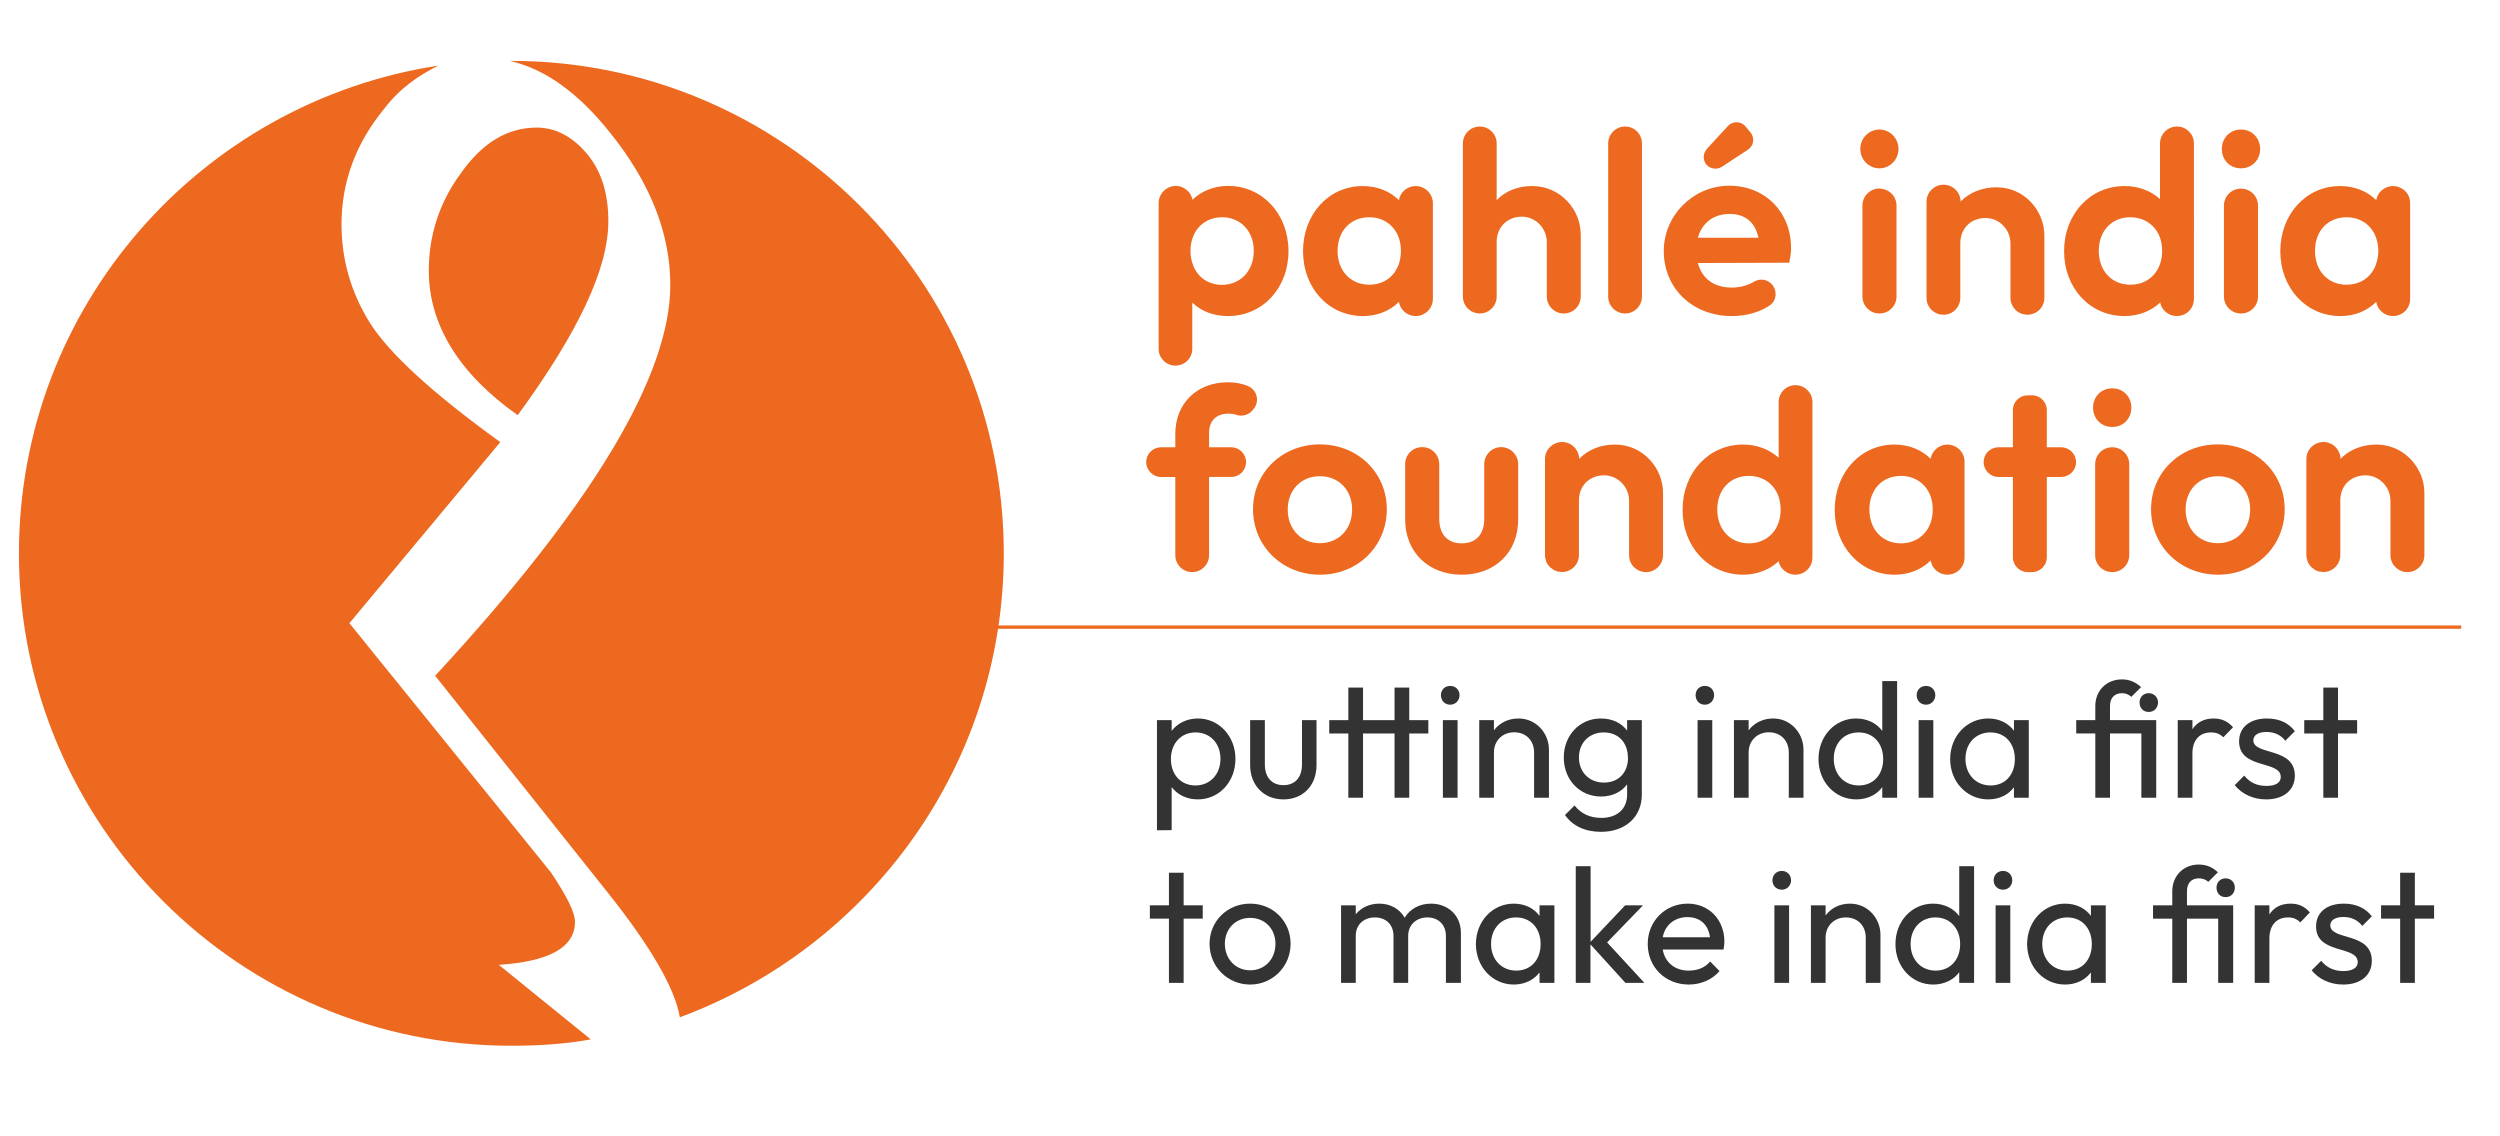 <?xml version="1.0" encoding="UTF-8"?>
<!DOCTYPE svg PUBLIC "-//W3C//DTD SVG 1.1//EN" "http://www.w3.org/Graphics/SVG/1.1/DTD/svg11.dtd">
<!-- Creator: CorelDRAW 2021 (64-Bit) -->
<svg xmlns="http://www.w3.org/2000/svg" xml:space="preserve" width="165px" height="75px" version="1.1" style="shape-rendering:geometricPrecision; text-rendering:geometricPrecision; image-rendering:optimizeQuality; fill-rule:evenodd; clip-rule:evenodd"
viewBox="0 0 165 75"
 xmlns:xlink="http://www.w3.org/1999/xlink"
 xmlns:xodm="http://www.corel.com/coreldraw/odm/2003">
 <defs>
  <style type="text/css">
   <![CDATA[
    .fil0 {fill:none}
    .fil1 {fill:#EC691F}
    .fil2 {fill:#333333;fill-rule:nonzero}
    .fil3 {fill:#EC691F;fill-rule:nonzero}
   ]]>
  </style>
 </defs>
 <g id="Layer_x0020_1">
  <rect class="fil0" x="-0.5" y="0.5" width="165" height="75"/>
  <g id="_1720974962192">
   <path class="fil1" d="M32.92 63.68c3.35,-0.22 5.03,-1.16 5.03,-2.84 0,-0.62 -0.53,-1.67 -1.58,-3.25l-13.31 -16.46 9.96 -11.95c-4.51,-3.25 -7.34,-5.87 -8.6,-7.86 -1.25,-1.99 -1.88,-4.19 -1.88,-6.5 0,-2.83 0.94,-5.35 2.83,-7.66 1.04,-1.36 2.3,-2.2 3.56,-2.83 -15.73,2.42 -27.68,15.94 -27.68,32.19 0,17.93 14.58,32.5 32.5,32.5 1.78,0 3.57,-0.11 5.24,-0.42l-6.08 -4.93 0 0.01 0.01 0zm0.83 -59.66l-0.1 0c2.31,0.52 4.51,2.1 6.6,4.72 2.62,3.25 3.99,6.6 3.99,10.07 0,5.97 -5.14,14.57 -15.52,25.79l11.43 14.36c2.83,3.56 4.4,6.29 4.72,8.18 12.47,-4.62 21.38,-16.57 21.38,-30.62 0,-17.92 -14.57,-32.5 -32.5,-32.5l0 0zm0.42 23.38c3.98,-5.45 5.98,-9.65 5.98,-12.79 0,-1.78 -0.42,-3.25 -1.37,-4.41 -0.94,-1.15 -2.09,-1.78 -3.35,-1.78 -1.89,0 -3.57,0.95 -5.03,3.04 -1.47,1.99 -2.1,4.2 -2.1,6.4 0,3.56 1.99,6.81 5.87,9.54l0 0 0 0z"/>
   <g>
    <path class="fil2" d="M76.36 47.53l0.97 0 0 0.71c0.38,-0.51 1.01,-0.82 1.73,-0.82 1.4,0 2.48,1.17 2.48,2.67 0,1.51 -1.08,2.67 -2.48,2.67 -0.74,0 -1.35,-0.31 -1.73,-0.81l0 2.84 -0.97 0.01 0 -7.27zm4.19 2.55c0,-1.02 -0.68,-1.74 -1.64,-1.74 -0.96,0 -1.63,0.72 -1.63,1.76 0,1.03 0.66,1.74 1.62,1.74 0.95,0 1.65,-0.72 1.65,-1.76z"/>
    <path class="fil2" d="M82.51 50.5l0 -2.97 0.97 0 0 2.93c0,0.84 0.46,1.36 1.23,1.36 0.76,0 1.22,-0.51 1.22,-1.36l0 -2.93 0.96 0 0 2.97c0,1.34 -0.89,2.26 -2.18,2.26 -1.3,0 -2.2,-0.93 -2.2,-2.26z"/>
    <polygon class="fil2" points="88.99,48.41 87.73,48.41 87.73,47.53 88.99,47.53 88.99,45.38 89.96,45.38 89.96,47.53 92.04,47.53 92.04,45.38 93.01,45.38 93.01,47.53 94.27,47.53 94.27,48.41 93.01,48.41 93.01,52.65 92.04,52.65 92.04,48.41 89.96,48.41 89.96,52.65 88.99,52.65 88.99,48.41 "/>
    <path class="fil2" d="M95.1 45.88c0,-0.35 0.26,-0.61 0.61,-0.61 0.36,0 0.62,0.26 0.62,0.61 0,0.34 -0.26,0.63 -0.62,0.63 -0.35,0 -0.61,-0.27 -0.61,-0.63zm0.13 1.65l0.97 0 0 5.12 -0.97 0 0 -5.12z"/>
    <path class="fil2" d="M97.63 47.53l0.97 0 0 0.67c0.37,-0.49 0.94,-0.78 1.62,-0.78 1.18,0 2.01,0.98 2.01,2.05l0 3.18 -0.98 0 0 -2.99c0,-0.78 -0.53,-1.33 -1.31,-1.33 -0.78,0 -1.34,0.56 -1.34,1.33l0 2.99 -0.97 0 0 -5.12 0 0z"/>
    <path class="fil2" d="M103.21 49.99c0,-1.46 1.05,-2.57 2.44,-2.57 0.76,0 1.36,0.29 1.74,0.8l0 -0.69 0.97 0 0 4.92c0,1.47 -1.09,2.45 -2.69,2.45 -1.06,0 -1.88,-0.39 -2.38,-1.11l0.63 -0.63c0.41,0.52 0.98,0.82 1.77,0.82 1.04,0 1.7,-0.59 1.7,-1.53l0 -0.68c-0.38,0.5 -0.98,0.8 -1.72,0.8 -1.41,0 -2.46,-1.1 -2.46,-2.58l0 0zm4.23 0.01c0,-0.99 -0.63,-1.66 -1.59,-1.66 -0.96,0 -1.64,0.68 -1.64,1.65 0,0.97 0.68,1.66 1.65,1.66 0.97,0 1.59,-0.66 1.59,-1.65l-0.01 0z"/>
    <path class="fil2" d="M111.91 45.88c0,-0.35 0.25,-0.61 0.61,-0.61 0.36,0 0.61,0.26 0.61,0.61 0,0.34 -0.25,0.63 -0.61,0.63 -0.36,0 -0.61,-0.27 -0.61,-0.63zm0.13 1.65l0.97 0 0 5.12 -0.97 0 0 -5.12z"/>
    <path class="fil2" d="M114.44 47.53l0.97 0 0 0.67c0.37,-0.49 0.94,-0.78 1.62,-0.78 1.17,0 2,0.98 2,2.05l0 3.18 -0.97 0 0 -2.99c0,-0.78 -0.54,-1.33 -1.31,-1.33 -0.78,0 -1.34,0.56 -1.34,1.33l0 2.99 -0.97 0 0 -5.12 0 0z"/>
    <path class="fil2" d="M120.02 50.1c0,-1.51 1.08,-2.68 2.48,-2.68 0.74,0 1.35,0.31 1.73,0.82l0 -3.29 0.98 0 0 7.7 -0.98 0 0 -0.7c-0.37,0.51 -0.99,0.81 -1.72,0.81 -1.41,0 -2.49,-1.17 -2.49,-2.66zm4.27 0c0,-1.04 -0.65,-1.76 -1.62,-1.76 -0.98,0 -1.64,0.72 -1.64,1.74 0,1.03 0.68,1.76 1.65,1.76 0.97,0 1.61,-0.72 1.61,-1.74z"/>
    <path class="fil2" d="M126.5 45.88c0,-0.35 0.26,-0.61 0.62,-0.61 0.35,0 0.61,0.26 0.61,0.61 0,0.34 -0.26,0.63 -0.61,0.63 -0.36,0 -0.62,-0.27 -0.62,-0.63zm0.13 1.65l0.97 0 0 5.12 -0.97 0 0 -5.12z"/>
    <path class="fil2" d="M128.71 50.1c0,-1.5 1.09,-2.68 2.51,-2.68 0.72,0 1.33,0.3 1.7,0.81l0 -0.7 0.98 0 0 5.12 -0.98 0 0 -0.69c-0.37,0.5 -0.97,0.8 -1.7,0.8 -1.42,0 -2.51,-1.17 -2.51,-2.66zm4.27 0c0,-1.05 -0.65,-1.76 -1.61,-1.76 -0.97,0 -1.65,0.72 -1.65,1.74 0,1.03 0.69,1.76 1.66,1.76 0.97,0 1.6,-0.71 1.6,-1.74z"/>
    <path class="fil2" d="M138.29 48.41l-1.26 0 0 -0.88 1.26 0 0 -0.93c0,-1 0.72,-1.76 1.76,-1.76 0.51,0 0.91,0.19 1.26,0.51l-0.64 0.64c-0.17,-0.15 -0.38,-0.24 -0.62,-0.24 -0.51,0 -0.79,0.33 -0.79,0.85l0 0.93 3.05 0 0 5.12 -0.98 0 0 -4.24 -2.07 0 0 4.24 -0.97 0 0 -4.24 0 0zm2.92 -2.05c0,-0.34 0.25,-0.61 0.6,-0.61 0.36,0 0.62,0.27 0.62,0.61 0,0.35 -0.25,0.63 -0.62,0.63 -0.36,0 -0.6,-0.27 -0.6,-0.63z"/>
    <path class="fil2" d="M143.73 47.53l0.97 0 0 0.6c0.29,-0.45 0.77,-0.71 1.39,-0.71 0.52,0 0.93,0.17 1.29,0.58l-0.64 0.66c-0.23,-0.22 -0.47,-0.32 -0.81,-0.32 -0.72,0 -1.23,0.46 -1.23,1.39l0 2.92 -0.97 0 0 -5.12z"/>
    <path class="fil2" d="M147.49 51.82l0.63 -0.63c0.37,0.47 0.86,0.68 1.47,0.68 0.6,0 0.94,-0.21 0.94,-0.59 0,-1.12 -2.75,-0.48 -2.75,-2.35 0,-0.93 0.71,-1.51 1.84,-1.51 0.8,0 1.43,0.29 1.84,0.84l-0.63 0.63c-0.29,-0.38 -0.71,-0.58 -1.25,-0.58 -0.53,0 -0.86,0.21 -0.86,0.55 0,1.01 2.74,0.43 2.74,2.33 0,0.96 -0.74,1.57 -1.89,1.57 -0.86,0 -1.6,-0.35 -2.08,-0.94l0 0z"/>
    <polygon class="fil2" points="153.34,48.41 152.08,48.41 152.08,47.53 153.34,47.53 153.34,45.38 154.31,45.38 154.31,47.53 155.57,47.53 155.57,48.41 154.31,48.41 154.31,52.65 153.34,52.65 153.34,48.41 "/>
    <polygon class="fil2" points="77.15,60.63 75.89,60.63 75.89,59.75 77.15,59.75 77.15,57.6 78.12,57.6 78.12,59.75 79.38,59.75 79.38,60.63 78.12,60.63 78.12,64.87 77.15,64.87 "/>
    <path class="fil2" d="M79.83 62.29c0,-1.49 1.17,-2.65 2.68,-2.65 1.51,0 2.67,1.16 2.67,2.65 0,1.49 -1.18,2.69 -2.67,2.69 -1.5,0 -2.68,-1.19 -2.68,-2.69zm4.35 0c0,-1 -0.71,-1.71 -1.67,-1.71 -0.96,0 -1.67,0.72 -1.67,1.71 0,0.99 0.7,1.75 1.67,1.75 0.97,0 1.67,-0.74 1.67,-1.75z"/>
    <path class="fil2" d="M88.51 59.75l0.97 0 0 0.59c0.36,-0.44 0.91,-0.7 1.55,-0.7 0.73,0 1.34,0.34 1.68,0.93 0.35,-0.59 1,-0.93 1.73,-0.93 1.1,0 1.98,0.74 1.98,1.94l0 3.29 -0.99 0 0 -3.1c0,-0.76 -0.52,-1.22 -1.22,-1.22 -0.7,0 -1.27,0.46 -1.27,1.21l0 3.11 -0.97 0 0 -3.1c0,-0.76 -0.51,-1.22 -1.23,-1.22 -0.71,0 -1.26,0.46 -1.26,1.21l0 3.11 -0.97 0 0 -5.12 0 0z"/>
    <path class="fil2" d="M97.41 62.31c0,-1.5 1.09,-2.67 2.5,-2.67 0.72,0 1.33,0.3 1.7,0.81l0 -0.7 0.98 0 0 5.12 -0.98 0 0 -0.69c-0.37,0.49 -0.97,0.8 -1.7,0.8 -1.41,0 -2.5,-1.17 -2.5,-2.67zm4.27 0c0,-1.04 -0.65,-1.76 -1.62,-1.76 -0.97,0 -1.65,0.73 -1.65,1.75 0,1.03 0.69,1.76 1.66,1.76 0.97,0 1.61,-0.71 1.61,-1.75z"/>
    <polygon class="fil2" points="104,57.17 104.98,57.17 104.98,62.16 107.26,59.75 108.44,59.75 106.07,62.2 108.53,64.87 107.28,64.87 104.97,62.33 104.97,64.87 104,64.87 104,57.17 "/>
    <path class="fil2" d="M108.75 62.3c0,-1.5 1.15,-2.66 2.64,-2.66 1.4,0 2.42,1.06 2.42,2.51 0,0.15 -0.02,0.31 -0.06,0.52l-4.01 0c0.15,0.85 0.8,1.39 1.71,1.39 0.58,0 1.08,-0.19 1.42,-0.6l0.62 0.63c-0.49,0.57 -1.23,0.89 -2.03,0.89 -1.55,0 -2.71,-1.15 -2.71,-2.68l0 0zm0.99 -0.44l3.12 0c-0.11,-0.83 -0.65,-1.33 -1.49,-1.33 -0.84,0 -1.48,0.52 -1.63,1.33z"/>
    <path class="fil2" d="M116.98 58.1c0,-0.35 0.26,-0.62 0.62,-0.62 0.35,0 0.61,0.27 0.61,0.62 0,0.34 -0.26,0.62 -0.61,0.62 -0.36,0 -0.62,-0.27 -0.62,-0.62zm0.13 1.65l0.97 0 0 5.12 -0.97 0 0 -5.12z"/>
    <path class="fil2" d="M119.52 59.75l0.97 0 0 0.67c0.36,-0.49 0.93,-0.78 1.61,-0.78 1.18,0 2.01,0.98 2.01,2.05l0 3.18 -0.97 0 0 -2.99c0,-0.79 -0.54,-1.33 -1.31,-1.33 -0.78,0 -1.34,0.56 -1.34,1.33l0 2.99 -0.97 0 0 -5.12 0 0z"/>
    <path class="fil2" d="M125.1 62.31c0,-1.51 1.08,-2.67 2.48,-2.67 0.74,0 1.35,0.31 1.73,0.82l0 -3.29 0.98 0 0 7.7 -0.98 0 0 -0.7c-0.37,0.5 -1,0.81 -1.72,0.81 -1.41,0 -2.49,-1.17 -2.49,-2.67l0 0zm4.27 0c0,-1.03 -0.66,-1.76 -1.63,-1.76 -0.97,0 -1.64,0.73 -1.64,1.75 0,1.03 0.68,1.76 1.65,1.76 0.97,0 1.62,-0.72 1.62,-1.75z"/>
    <path class="fil2" d="M131.58 58.1c0,-0.35 0.26,-0.62 0.62,-0.62 0.35,0 0.61,0.27 0.61,0.62 0,0.34 -0.26,0.62 -0.61,0.62 -0.36,0 -0.62,-0.27 -0.62,-0.62zm0.13 1.65l0.97 0 0 5.12 -0.97 0 0 -5.12z"/>
    <path class="fil2" d="M133.79 62.31c0,-1.5 1.09,-2.67 2.5,-2.67 0.73,0 1.34,0.3 1.71,0.81l0 -0.7 0.98 0 0 5.12 -0.98 0 0 -0.69c-0.37,0.49 -0.97,0.8 -1.71,0.8 -1.41,0 -2.5,-1.17 -2.5,-2.67zm4.27 0c0,-1.04 -0.65,-1.76 -1.62,-1.76 -0.97,0 -1.65,0.73 -1.65,1.75 0,1.03 0.7,1.76 1.66,1.76 0.97,0 1.61,-0.71 1.61,-1.75z"/>
    <path class="fil2" d="M143.37 60.63l-1.27 0 0 -0.88 1.27 0 0 -0.93c0,-1 0.72,-1.76 1.75,-1.76 0.52,0 0.92,0.19 1.26,0.51l-0.63 0.63c-0.17,-0.15 -0.38,-0.23 -0.63,-0.23 -0.5,0 -0.78,0.33 -0.78,0.85l0 0.93 3.05 0 0 5.12 -0.99 0 0 -4.24 -2.06 0 0 4.24 -0.97 0 0 -4.24zm2.92 -2.05c0,-0.34 0.24,-0.61 0.6,-0.61 0.36,0 0.61,0.27 0.61,0.61 0,0.35 -0.24,0.63 -0.61,0.63 -0.37,0 -0.6,-0.27 -0.6,-0.63z"/>
    <path class="fil2" d="M148.81 59.75l0.97 0 0 0.6c0.29,-0.45 0.76,-0.71 1.39,-0.71 0.52,0 0.93,0.17 1.28,0.58l-0.63 0.66c-0.23,-0.23 -0.48,-0.33 -0.81,-0.33 -0.72,0 -1.23,0.47 -1.23,1.4l0 2.92 -0.97 0 0 -5.12z"/>
    <path class="fil2" d="M152.57 64.04l0.63 -0.63c0.36,0.46 0.86,0.68 1.46,0.68 0.61,0 0.95,-0.22 0.95,-0.59 0,-1.12 -2.75,-0.49 -2.75,-2.35 0,-0.93 0.7,-1.51 1.83,-1.51 0.8,0 1.44,0.29 1.85,0.84l-0.63 0.63c-0.29,-0.38 -0.71,-0.59 -1.25,-0.59 -0.54,0 -0.86,0.22 -0.86,0.55 0,1.02 2.74,0.43 2.74,2.34 0,0.96 -0.74,1.57 -1.89,1.57 -0.86,0 -1.61,-0.35 -2.08,-0.94l0 0z"/>
    <polygon class="fil2" points="158.41,60.63 157.15,60.63 157.15,59.75 158.41,59.75 158.41,57.6 159.38,57.6 159.38,59.75 160.65,59.75 160.65,60.63 159.38,60.63 159.38,64.87 158.41,64.87 "/>
   </g>
   <g>
    <path class="fil3" d="M156.85 29.34c-0.97,0 -1.8,0.35 -2.37,0.94 0,-0.05 -0.01,-0.1 -0.02,-0.16 0,0 0,-0.01 0,-0.01 0,-0.03 -0.01,-0.05 -0.02,-0.08 -0.05,-0.2 -0.15,-0.38 -0.29,-0.52 -0.06,-0.06 -0.13,-0.12 -0.21,-0.17 -0.17,-0.1 -0.37,-0.17 -0.59,-0.17 -0.22,0 -0.42,0.07 -0.6,0.17 -0.07,0.05 -0.14,0.11 -0.21,0.17 -0.2,0.21 -0.32,0.48 -0.32,0.79l0 6.33c0,0.05 0.01,0.1 0.01,0.15 0,0.02 0.02,0.11 0.03,0.13 0.01,0.05 0.03,0.1 0.04,0.15 0.04,0.09 0.09,0.17 0.14,0.25 0.02,0.01 0.03,0.03 0.05,0.05 0.01,0.03 0.04,0.05 0.06,0.07 0.02,0.02 0.04,0.04 0.06,0.05l0 0c0.05,0.04 0.09,0.07 0.14,0.1 0,0 0,0.01 0,0.01 0.02,0.01 0.05,0.02 0.07,0.04 0.02,0.01 0.11,0.05 0.14,0.06 0.02,0.01 0.05,0.01 0.07,0.02 0.03,0.01 0.05,0.02 0.08,0.02 0.08,0.02 0.31,0.02 0.35,0.02 0.56,-0.06 1,-0.53 1,-1.11l0 -3.61c0,-0.99 0.71,-1.67 1.69,-1.66 0.9,0.02 1.62,0.78 1.62,1.68l0 3.59c0,0.31 0.12,0.59 0.33,0.79 0.2,0.2 0.48,0.33 0.79,0.33 0.61,0 1.12,-0.5 1.12,-1.12l0 -4.11c0,-1.65 -1.34,-3.19 -3.16,-3.19l0 0 0 0z"/>
    <path class="fil3" d="M131.78 12.36c-0.97,0 -1.8,0.35 -2.38,0.94 0,-0.06 0,-0.11 -0.01,-0.16 0,0 -0.01,-0.01 -0.01,-0.01 0,-0.03 0,-0.06 -0.01,-0.08 -0.05,-0.2 -0.15,-0.38 -0.29,-0.52 -0.06,-0.06 -0.13,-0.12 -0.21,-0.17 -0.17,-0.11 -0.38,-0.17 -0.6,-0.17 -0.22,0 -0.42,0.06 -0.59,0.17 -0.08,0.05 -0.15,0.11 -0.21,0.17 -0.2,0.2 -0.32,0.48 -0.32,0.79l0 6.33c0,0.05 0,0.09 0.01,0.14 0,0.03 0.02,0.12 0.02,0.14 0.02,0.05 0.03,0.1 0.05,0.15 0.04,0.09 0.08,0.17 0.14,0.24 0.01,0.02 0.03,0.04 0.04,0.06 0.02,0.02 0.04,0.05 0.07,0.07 0.02,0.02 0.04,0.03 0.06,0.05l0 0c0.04,0.04 0.09,0.07 0.13,0.1 0,0 0.01,0 0.01,0 0.02,0.02 0.04,0.03 0.06,0.04 0.03,0.01 0.12,0.06 0.14,0.07 0.03,0 0.05,0.01 0.08,0.02 0.02,0.01 0.05,0.01 0.08,0.02 0.07,0.02 0.31,0.02 0.35,0.02 0.56,-0.06 0.99,-0.54 0.99,-1.11l0 -3.61c0,-0.99 0.72,-1.68 1.69,-1.66 0.91,0.01 1.62,0.78 1.62,1.68l0 3.59c0,0.3 0.13,0.58 0.33,0.79 0.2,0.2 0.48,0.32 0.79,0.32 0.62,0 1.12,-0.5 1.12,-1.11l0 -4.11c0,-1.66 -1.33,-3.19 -3.16,-3.19l0 0 0.01 0z"/>
    <path class="fil3" d="M129.12 29.51c-0.17,-0.1 -0.37,-0.17 -0.59,-0.17 -0.22,0 -0.42,0.07 -0.59,0.17 -0.25,0.16 -0.43,0.4 -0.5,0.69 -0.01,0.03 -0.01,0.06 -0.02,0.08 -0.58,-0.58 -1.41,-0.94 -2.39,-0.94 -2.23,0 -3.94,1.86 -3.94,4.31 0,2.44 1.71,4.28 3.96,4.28 0.96,0 1.79,-0.35 2.37,-0.94 0.01,0.03 0.01,0.06 0.02,0.09 0.07,0.28 0.25,0.53 0.5,0.68 0.17,0.11 0.37,0.17 0.59,0.17 0.22,0 0.42,-0.06 0.6,-0.17 0.32,-0.2 0.53,-0.55 0.53,-0.96l0 -6.33c0,-0.4 -0.21,-0.76 -0.53,-0.95l-0.01 -0.01zm-1.71 5.02c-0.3,0.81 -1.02,1.33 -1.95,1.33 -1.23,0 -2.08,-0.92 -2.08,-2.23 0,-1.32 0.85,-2.22 2.08,-2.22 0.93,0 1.65,0.52 1.95,1.32 0.1,0.27 0.15,0.57 0.15,0.9 0,0.32 -0.05,0.63 -0.15,0.9l0 0z"/>
    <path class="fil3" d="M158.53 12.45c-0.17,-0.11 -0.37,-0.17 -0.59,-0.17 -0.21,0 -0.42,0.06 -0.59,0.17 -0.25,0.15 -0.43,0.39 -0.5,0.68 -0.01,0.03 -0.02,0.06 -0.02,0.08 -0.58,-0.58 -1.41,-0.93 -2.39,-0.93 -2.23,0 -3.94,1.85 -3.94,4.3 0,2.44 1.71,4.28 3.96,4.28 0.96,0 1.79,-0.35 2.37,-0.94 0,0.03 0.01,0.06 0.02,0.09 0.07,0.29 0.25,0.53 0.5,0.68 0.17,0.11 0.37,0.17 0.59,0.17 0.22,0 0.42,-0.06 0.6,-0.17 0.32,-0.2 0.53,-0.55 0.53,-0.96l0 -6.33c0,-0.4 -0.21,-0.75 -0.53,-0.95l-0.01 0zm-1.72 5.01c-0.29,0.82 -1.01,1.33 -1.94,1.33 -1.23,0 -2.08,-0.92 -2.08,-2.23 0,-1.32 0.85,-2.22 2.08,-2.22 0.93,0 1.65,0.52 1.94,1.32 0.1,0.27 0.16,0.57 0.16,0.9 0,0.32 -0.06,0.63 -0.16,0.9z"/>
    <path class="fil3" d="M97.66 8.35l0 0c0.62,0 1.12,0.5 1.12,1.12l0 3.74c0.58,-0.61 1.43,-0.95 2.41,-0.93 1.75,0.03 3.14,1.48 3.14,3.23l0 4.06c0,0.62 -0.5,1.12 -1.12,1.12l0 0c-0.62,0 -1.12,-0.5 -1.12,-1.12l0 -3.58c0,-0.91 -0.71,-1.67 -1.62,-1.69 -0.97,-0.01 -1.69,0.68 -1.69,1.66l0 3.61c0,0.62 -0.5,1.12 -1.12,1.12l0.01 0c-0.62,0 -1.12,-0.5 -1.12,-1.12l0 -10.1c0,-0.62 0.5,-1.12 1.12,-1.12l-0.01 0z"/>
    <path class="fil3" d="M107.26 8.35l0 0c0.62,0 1.11,0.5 1.11,1.12l0 10.1c0,0.62 -0.5,1.12 -1.11,1.12l0 0c-0.62,0 -1.12,-0.5 -1.12,-1.12l0 -10.1c0,-0.62 0.5,-1.12 1.12,-1.12z"/>
    <path class="fil3" d="M118.21 16.37c0,-2.41 -1.77,-4.17 -4.19,-4.11 -2.35,0.06 -4.25,2.03 -4.21,4.38 0.04,2.45 1.94,4.22 4.49,4.22 0.92,0 1.77,-0.23 2.47,-0.68 0.28,-0.18 0.42,-0.47 0.42,-0.77 0,-0.25 -0.09,-0.49 -0.28,-0.68 -0.31,-0.31 -0.78,-0.36 -1.16,-0.13 -0.42,0.25 -0.92,0.38 -1.47,0.38 -1.15,0 -1.95,-0.59 -2.22,-1.62l6.03 -0.02c0.08,-0.37 0.12,-0.68 0.12,-0.97l0 0zm-6.15 -0.68c0.27,-0.98 1.03,-1.56 2.08,-1.57 1.05,0 1.69,0.54 1.92,1.57l-4 0z"/>
    <path class="fil3" d="M112.64 9.84l1.4 -1.52c0.32,-0.35 0.87,-0.33 1.16,0.02l0.33 0.4c0.3,0.35 0.22,0.89 -0.17,1.14l-1.72 1.13c-0.34,0.21 -0.78,0.14 -1.03,-0.16l0 0c-0.23,-0.3 -0.22,-0.73 0.04,-1.01l-0.01 0z"/>
    <ellipse class="fil3" cx="124.04" cy="9.83" rx="1.26" ry="1.28"/>
    <path class="fil3" d="M124.04 12.45l0 0c0.63,0 1.13,0.5 1.13,1.12l0 5.99c0,0.63 -0.5,1.13 -1.13,1.13l0 0c-0.62,0 -1.12,-0.5 -1.12,-1.13l0 -5.99c0,-0.62 0.5,-1.13 1.12,-1.13l0 0.01z"/>
    <path class="fil3" d="M146.64 9.84c0,-0.72 0.53,-1.29 1.26,-1.29 0.74,0 1.27,0.57 1.27,1.29 0,0.71 -0.53,1.27 -1.27,1.27 -0.73,0 -1.26,-0.56 -1.26,-1.27zm1.26 2.61l0 0c0.63,0 1.13,0.5 1.13,1.12l0 6c0,0.62 -0.5,1.12 -1.13,1.12l0 0c-0.62,0 -1.12,-0.5 -1.12,-1.12l0 -6c0,-0.62 0.5,-1.12 1.12,-1.12z"/>
    <path class="fil3" d="M77.57 31.48l-0.94 0c-0.54,0 -0.98,-0.44 -0.98,-0.98l0 0c0,-0.55 0.44,-0.98 0.98,-0.98l0.94 0 0 -0.89c0,-1.96 1.38,-3.4 3.48,-3.4 0.5,0 0.93,0.09 1.32,0.25 0.63,0.27 0.8,1.08 0.31,1.58l-0.08 0.09c-0.27,0.27 -0.67,0.35 -1.03,0.22 -0.14,-0.05 -0.3,-0.07 -0.48,-0.07 -0.81,0 -1.29,0.46 -1.29,1.28l0 0.94 1.46 0c0.54,0 0.98,0.44 0.98,0.98l0 0c0,0.54 -0.44,0.98 -0.98,0.98l-1.46 0 0 5.16c0,0.62 -0.5,1.12 -1.12,1.12l0 0c-0.61,0 -1.11,-0.5 -1.11,-1.12l0 -5.16 0 0 0 0z"/>
    <path class="fil3" d="M82.7 33.61c0,-2.41 1.91,-4.28 4.41,-4.28 2.49,0 4.42,1.86 4.42,4.28 0,2.43 -1.91,4.32 -4.41,4.32 -2.49,0 -4.42,-1.88 -4.42,-4.32zm6.54 0.02c0,-1.3 -0.89,-2.2 -2.13,-2.2 -1.25,0 -2.12,0.92 -2.12,2.2 0,1.28 0.87,2.22 2.12,2.22 1.24,0 2.13,-0.92 2.13,-2.22z"/>
    <path class="fil3" d="M92.74 34.29l0 -3.66c0,-0.62 0.5,-1.12 1.12,-1.12l0.01 0c0.62,0 1.12,0.51 1.12,1.12l0 3.61c0,1.03 0.55,1.62 1.48,1.62 0.94,0 1.49,-0.58 1.49,-1.62l0 -3.61c0,-0.61 0.5,-1.12 1.12,-1.12l0 0c0.61,0 1.12,0.51 1.12,1.12l0 3.66c0,2.17 -1.53,3.64 -3.73,3.64 -2.2,0 -3.73,-1.5 -3.73,-3.64l0 0z"/>
    <path class="fil3" d="M132.85 31.48l-0.95 0c-0.54,0 -0.98,-0.44 -0.98,-0.98l0 0c0,-0.55 0.44,-0.98 0.99,-0.98l0.94 0 0 -2.45c0,-0.55 0.44,-0.98 0.98,-0.98l0.28 0c0.54,0 0.98,0.44 0.98,0.98l0 2.45 0.94 0c0.55,0 0.99,0.44 0.99,0.98l0 0c0,0.54 -0.44,0.98 -0.99,0.98l-0.94 0 0 5.3c0,0.54 -0.44,0.98 -0.98,0.98l-0.28 0c-0.54,0 -0.98,-0.44 -0.98,-0.98l0 -5.3 0 0z"/>
    <path class="fil3" d="M138.14 26.9c0,-0.71 0.53,-1.27 1.27,-1.27 0.73,0 1.26,0.56 1.26,1.27 0,0.72 -0.53,1.28 -1.26,1.28 -0.74,0 -1.27,-0.56 -1.27,-1.28zm1.27 2.62l0 0c0.62,0 1.12,0.5 1.12,1.12l0 6c0,0.62 -0.5,1.12 -1.12,1.12l0 0c-0.63,0 -1.13,-0.5 -1.13,-1.12l0 -6c0,-0.62 0.5,-1.12 1.13,-1.12l0 0z"/>
    <path class="fil3" d="M141.97 33.61c0,-2.41 1.91,-4.28 4.4,-4.28 2.49,0 4.42,1.86 4.42,4.28 0,2.43 -1.91,4.32 -4.4,4.32 -2.49,0 -4.42,-1.88 -4.42,-4.32zm6.54 0.02c0,-1.3 -0.89,-2.2 -2.14,-2.2 -1.25,0 -2.12,0.92 -2.12,2.2 0,1.28 0.87,2.22 2.12,2.22 1.25,0 2.14,-0.92 2.14,-2.22z"/>
    <path class="fil3" d="M94.03 12.45c-0.17,-0.11 -0.37,-0.17 -0.59,-0.17 -0.22,0 -0.42,0.06 -0.6,0.17 -0.24,0.15 -0.43,0.39 -0.49,0.68 -0.01,0.03 -0.02,0.06 -0.02,0.08 -0.58,-0.58 -1.41,-0.93 -2.39,-0.93 -2.24,0 -3.94,1.85 -3.94,4.3 0,2.44 1.7,4.28 3.96,4.28 0.96,0 1.79,-0.35 2.37,-0.94 0,0.03 0.01,0.06 0.02,0.09 0.07,0.29 0.25,0.53 0.49,0.68 0.18,0.11 0.38,0.17 0.6,0.17 0.22,0 0.42,-0.06 0.59,-0.17 0.32,-0.2 0.54,-0.55 0.54,-0.96l0 -6.33c0,-0.4 -0.22,-0.75 -0.54,-0.95l0 0zm-1.72 5.01c-0.3,0.82 -1.01,1.33 -1.94,1.33 -1.23,0 -2.09,-0.92 -2.09,-2.23 0,-1.32 0.86,-2.22 2.09,-2.22 0.93,0 1.64,0.52 1.94,1.32 0.1,0.27 0.15,0.57 0.15,0.9 0,0.32 -0.05,0.63 -0.15,0.9z"/>
    <path class="fil3" d="M81.05 12.27c-0.94,0 -1.76,0.35 -2.34,0.91l-0.01 -0.01c0,-0.01 -0.01,-0.03 -0.01,-0.04 -0.07,-0.29 -0.25,-0.53 -0.5,-0.69 -0.17,-0.1 -0.37,-0.17 -0.59,-0.17 -0.22,0 -0.42,0.07 -0.59,0.17 -0.32,0.2 -0.54,0.56 -0.54,0.96l0 9.63c0,0.3 0.13,0.58 0.33,0.78 0.2,0.2 0.48,0.32 0.78,0.32 0.61,0 1.11,-0.49 1.11,-1.1l0 -3.03c0,0 0.01,-0.02 0.01,-0.02 0.58,0.56 1.39,0.88 2.35,0.88 2.28,0 3.99,-1.85 3.99,-4.29 0,-2.44 -1.71,-4.3 -3.99,-4.3l0 0zm-0.4 6.53c-0.92,0 -1.63,-0.52 -1.92,-1.33l0 -0.01c-0.1,-0.27 -0.16,-0.57 -0.16,-0.9 0,-0.33 0.06,-0.63 0.16,-0.9l0 -0.01c0.3,-0.8 1.01,-1.31 1.94,-1.31 1.21,0 2.08,0.92 2.08,2.22 0,1.3 -0.87,2.24 -2.1,2.24l0 0z"/>
    <path class="fil3" d="M106.6 29.34c-0.97,0 -1.8,0.35 -2.37,0.94 -0.01,-0.05 -0.01,-0.1 -0.02,-0.16 0,0 0,-0.01 0,-0.01 0,-0.03 -0.01,-0.05 -0.02,-0.08 -0.05,-0.2 -0.15,-0.38 -0.29,-0.52 -0.06,-0.06 -0.13,-0.12 -0.21,-0.17 -0.17,-0.1 -0.37,-0.17 -0.59,-0.17 -0.22,0 -0.42,0.07 -0.6,0.17 -0.07,0.05 -0.14,0.11 -0.21,0.17 -0.2,0.21 -0.32,0.48 -0.32,0.79l0 6.33c0,0.05 0,0.1 0.01,0.15 0,0.02 0.02,0.11 0.03,0.13 0.01,0.05 0.03,0.1 0.04,0.15 0.04,0.09 0.08,0.17 0.14,0.25 0.02,0.01 0.03,0.03 0.05,0.05 0.01,0.03 0.04,0.05 0.06,0.07 0.02,0.02 0.04,0.04 0.06,0.05l0 0c0.05,0.04 0.09,0.07 0.14,0.1 0,0 0,0.01 0,0.01 0.02,0.01 0.04,0.02 0.07,0.04 0.02,0.01 0.11,0.05 0.14,0.06 0.02,0.01 0.05,0.01 0.07,0.02 0.03,0.01 0.05,0.02 0.08,0.02 0.08,0.02 0.31,0.02 0.35,0.02 0.56,-0.06 1,-0.53 1,-1.11l0 -3.61c0,-0.99 0.71,-1.67 1.69,-1.66 0.9,0.02 1.62,0.78 1.62,1.68l0 3.59c0,0.31 0.12,0.59 0.32,0.79 0.21,0.2 0.49,0.33 0.8,0.33 0.61,0 1.12,-0.5 1.12,-1.12l0 -4.11c0,-1.65 -1.34,-3.19 -3.16,-3.19l0 0 0 0z"/>
    <path class="fil3" d="M119.29 25.75c-0.2,-0.21 -0.48,-0.33 -0.79,-0.33 -0.61,0 -1.11,0.5 -1.11,1.12l0 3.67c-0.6,-0.54 -1.42,-0.87 -2.34,-0.87 -2.29,0 -4,1.86 -4,4.31 0,2.44 1.71,4.28 4,4.28 0.93,0 1.76,-0.34 2.34,-0.89l0.01 -0.01 0 0.05c0.07,0.29 0.25,0.53 0.5,0.68 0.17,0.11 0.37,0.17 0.59,0.17 0.22,0 0.43,-0.06 0.6,-0.17 0.32,-0.2 0.53,-0.55 0.53,-0.96l0 -10.26c0,-0.31 -0.12,-0.59 -0.33,-0.79l0 0zm-1.77 8.02c-0.01,0.17 -0.03,0.33 -0.07,0.49 0,0.02 -0.01,0.05 -0.02,0.07 -0.01,0.04 -0.01,0.07 -0.03,0.11 -0.27,0.86 -1.01,1.42 -1.98,1.42 -1.23,0 -2.08,-0.92 -2.08,-2.23 0,-1.32 0.85,-2.22 2.08,-2.22 0.94,0 1.65,0.52 1.95,1.32 0.1,0.27 0.15,0.57 0.15,0.9 0,0.05 0,0.09 0,0.14l0 0z"/>
    <path class="fil3" d="M117.4 37.02l0 0.06c0,0 0,-0.01 0,-0.01 0,-0.01 0,-0.02 -0.01,-0.03l0.01 -0.01 0 -0.01z"/>
    <path class="fil3" d="M117.52 33.77c0,-0.04 0,-0.08 0,-0.12 0,-0.33 -0.05,-0.64 -0.15,-0.91l0 -0.01c0.1,0.27 0.15,0.57 0.15,0.9 0,0.04 0,0.09 0,0.14z"/>
    <path class="fil3" d="M144.47 8.68c-0.2,-0.21 -0.48,-0.33 -0.79,-0.33 -0.61,0 -1.12,0.5 -1.12,1.12l0 3.67c-0.59,-0.54 -1.41,-0.86 -2.34,-0.86 -2.28,0 -3.99,1.85 -3.99,4.3 0,2.44 1.71,4.28 3.99,4.28 0.94,0 1.77,-0.34 2.35,-0.89l0.01 -0.01 0 0.05c0.07,0.29 0.25,0.53 0.5,0.68 0.17,0.11 0.37,0.17 0.59,0.17 0.22,0 0.42,-0.06 0.6,-0.17 0.32,-0.2 0.53,-0.55 0.53,-0.96l0 -10.26c0,-0.31 -0.12,-0.59 -0.33,-0.79l0 0zm-1.77 8.02c-0.01,0.17 -0.03,0.33 -0.07,0.49 -0.01,0.02 -0.01,0.05 -0.02,0.07 -0.01,0.04 -0.02,0.07 -0.03,0.11 -0.28,0.87 -1.01,1.42 -1.98,1.42 -1.23,0 -2.08,-0.92 -2.08,-2.23 0,-1.32 0.85,-2.22 2.08,-2.22 0.93,0 1.65,0.52 1.95,1.32 0.1,0.27 0.15,0.57 0.15,0.9 0,0.05 0,0.09 0,0.14l0 0z"/>
    <path class="fil3" d="M144.8 15.12c0,-0.04 0,-0.08 0,-0.12 0,-0.33 -0.06,-0.63 -0.15,-0.9l0 -0.02c0.1,0.27 0.15,0.58 0.15,0.9 0,0.05 0,0.1 0,0.14z"/>
   </g>
   <rect class="fil3" x="59.5" y="41.28" width="102.94" height="0.22"/>
  </g>
 </g>
</svg>
